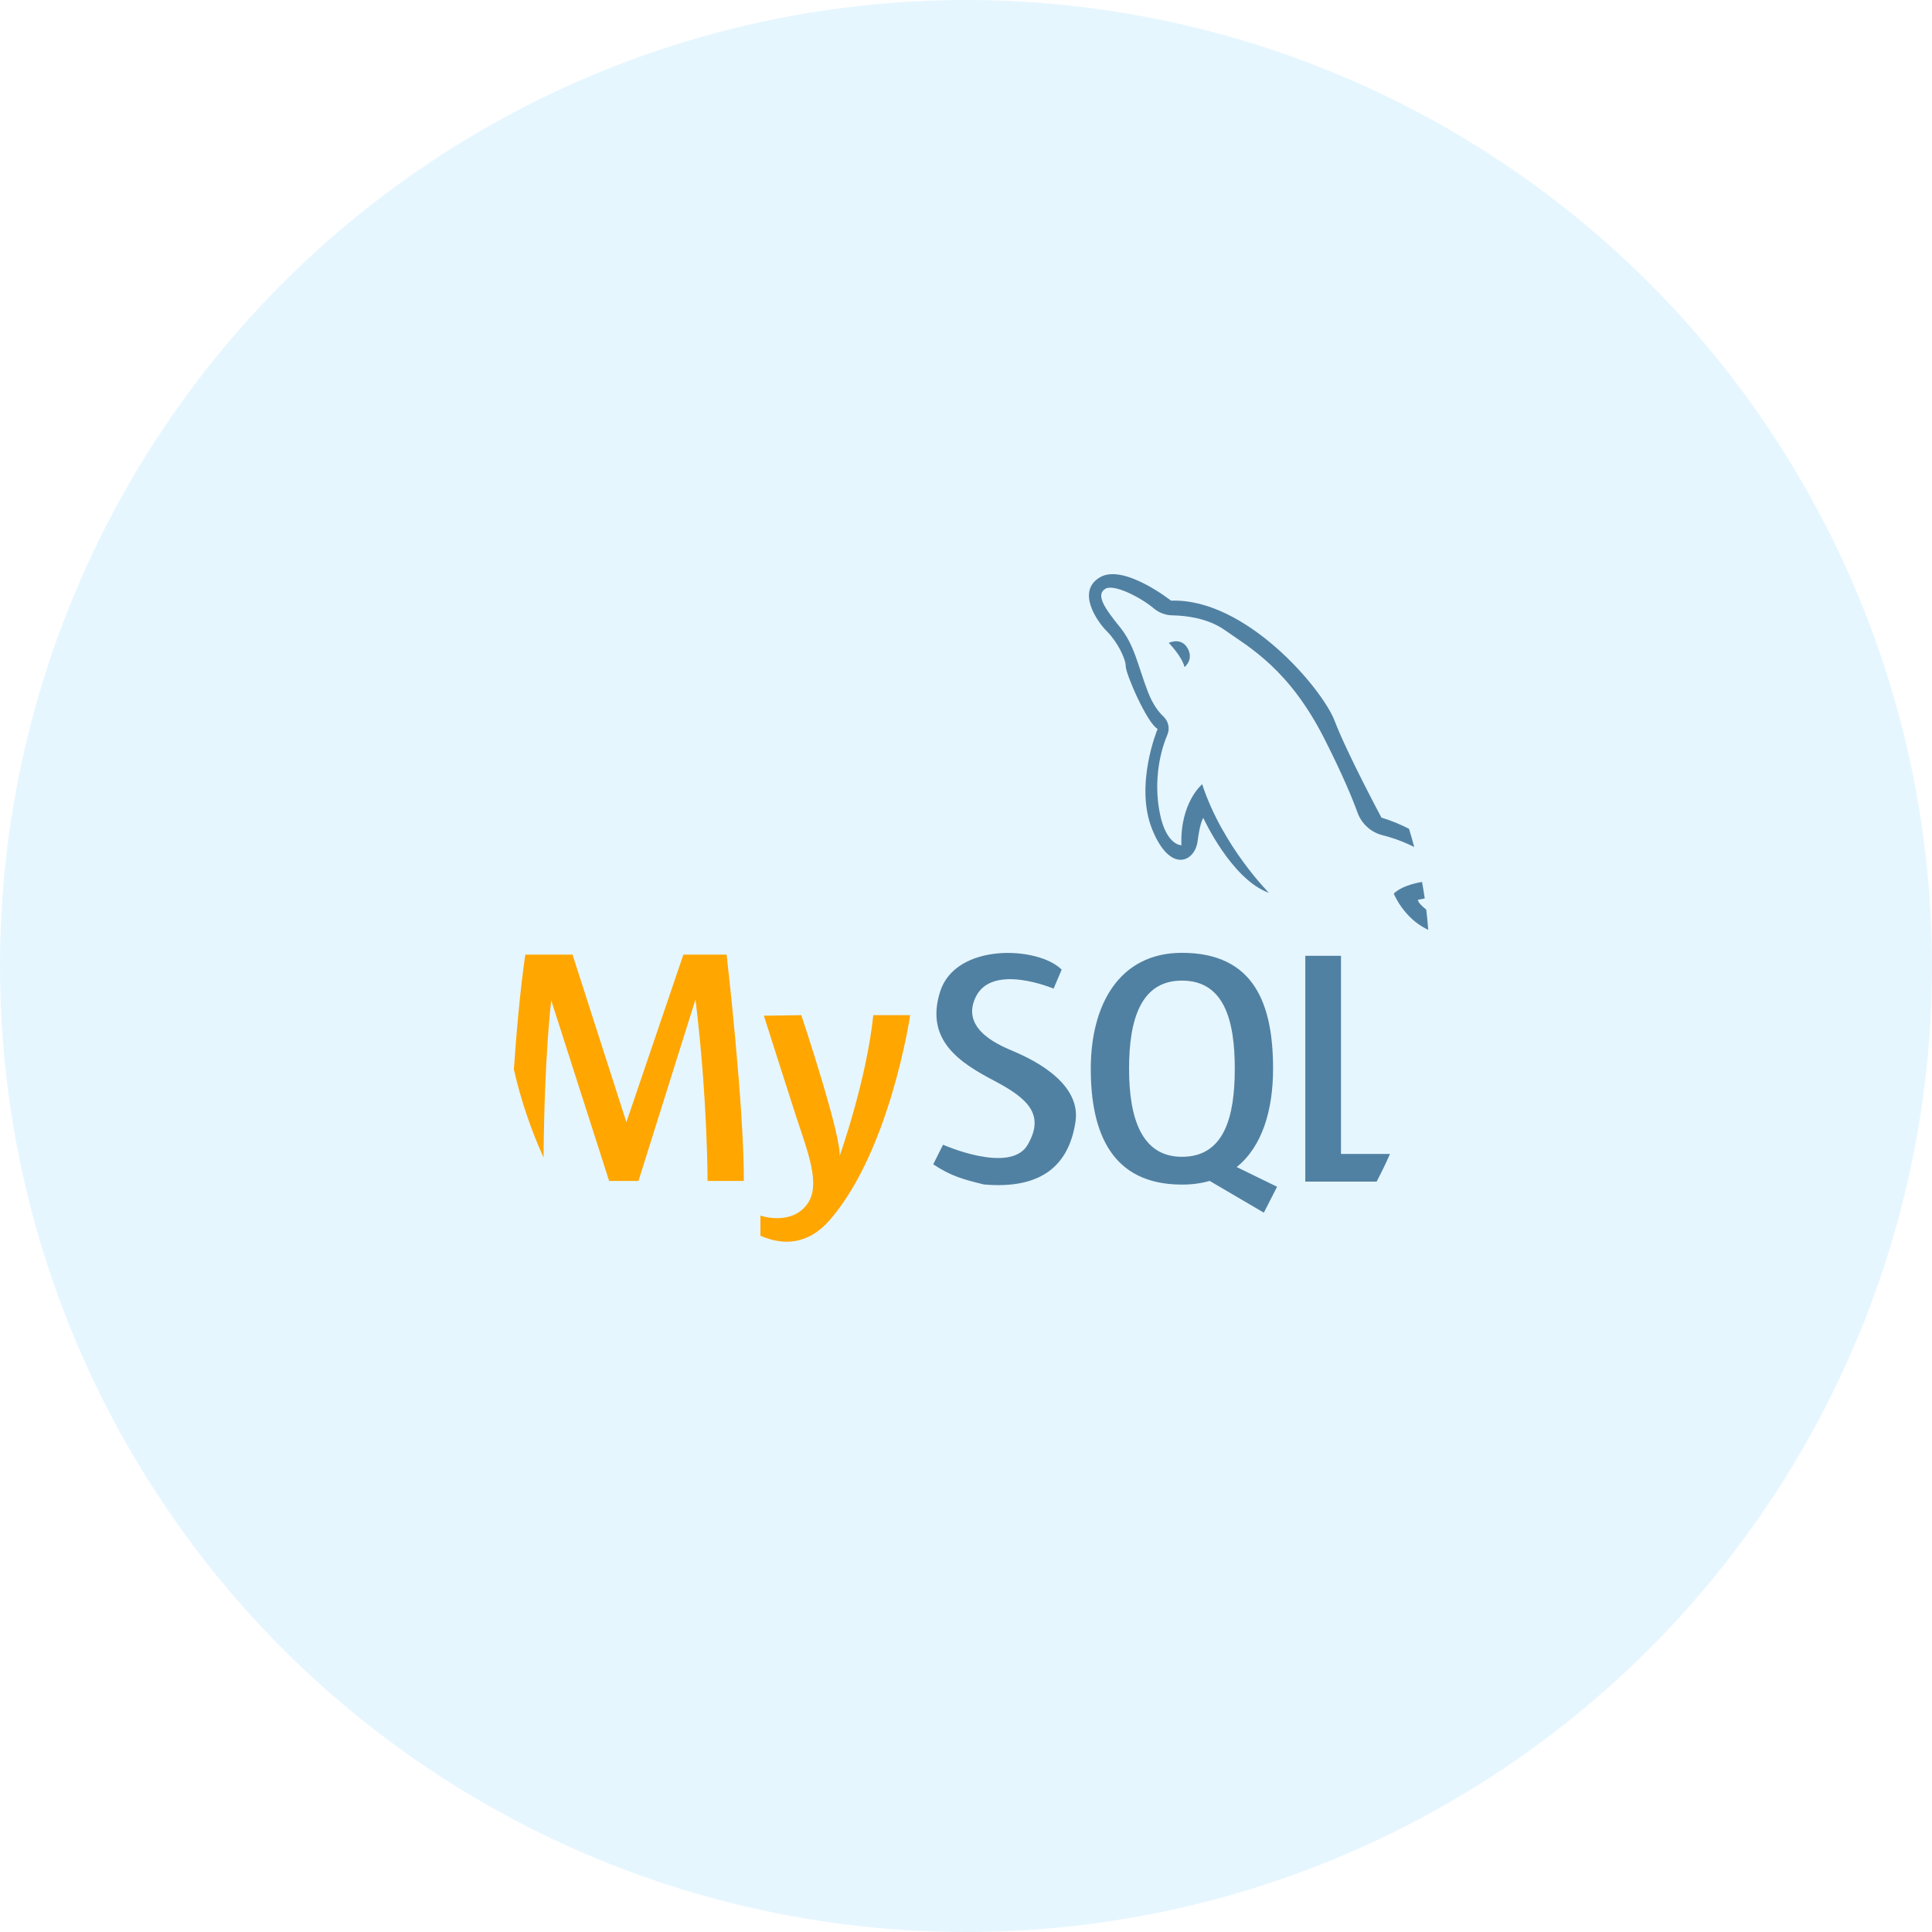 <svg width="50" height="50" viewBox="0 0 50 50" fill="none" xmlns="http://www.w3.org/2000/svg">
<circle cx="25" cy="25" r="25" fill="#00A8FD" fill-opacity="0.1"/>
<path d="M30.248 16.638C30.248 16.638 30.596 16.996 30.655 17.264C30.655 17.264 30.904 17.075 30.735 16.777C30.566 16.479 30.248 16.638 30.248 16.638Z" fill="#5181A2"/>
<path d="M36.6 21.921C36.288 21.764 36.004 21.671 35.782 21.616C35.481 21.541 35.237 21.32 35.132 21.029C34.997 20.655 34.745 20.049 34.282 19.132C33.367 17.324 32.354 16.767 31.688 16.3C31.251 15.994 30.677 15.931 30.334 15.925C30.162 15.921 29.995 15.858 29.862 15.747C29.513 15.453 28.826 15.107 28.608 15.237C28.34 15.396 28.608 15.764 28.985 16.231C29.363 16.698 29.443 17.215 29.71 17.91C29.834 18.231 29.984 18.425 30.108 18.541C30.238 18.662 30.281 18.851 30.212 19.014C29.96 19.609 29.876 20.363 30.019 21.06C30.188 21.885 30.575 21.875 30.575 21.875C30.535 20.772 31.112 20.295 31.112 20.295C31.638 21.904 32.841 23.107 32.841 23.107C31.867 22.759 31.142 21.169 31.142 21.169C31.142 21.169 31.062 21.249 30.993 21.776C30.923 22.302 30.287 22.62 29.82 21.468C29.353 20.315 29.959 18.864 29.959 18.864C29.691 18.725 29.134 17.443 29.134 17.244C29.134 17.046 28.916 16.608 28.648 16.34C28.379 16.072 27.853 15.297 28.469 14.939C29.085 14.581 30.307 15.545 30.307 15.545C32.235 15.475 34.222 17.821 34.54 18.655C34.858 19.49 35.752 21.16 35.752 21.16C36.006 21.236 36.244 21.336 36.465 21.449C36.513 21.605 36.559 21.763 36.6 21.921ZM36.963 24.065C36.954 24.061 36.944 24.055 36.935 24.051C36.319 23.753 36.071 23.127 36.071 23.127C36.23 22.967 36.513 22.876 36.802 22.824C36.828 22.966 36.852 23.108 36.872 23.252C36.764 23.273 36.696 23.286 36.696 23.286C36.696 23.346 36.781 23.437 36.911 23.541C36.932 23.714 36.95 23.889 36.963 24.065Z" fill="#5181A2"/>
<path d="M19.251 30.562H18.312C18.312 30.562 18.312 28.416 17.999 25.867L16.524 30.562H15.764L14.266 25.89C14.266 25.89 14.091 27.263 14.067 29.956C13.735 29.223 13.477 28.459 13.299 27.675C13.368 26.678 13.465 25.592 13.595 24.705H14.817L16.211 29.042L17.686 24.705H18.804C18.804 24.705 19.251 28.528 19.251 30.562ZM19.769 26.287L20.738 26.272C20.738 26.272 21.826 29.536 21.722 29.939C21.722 29.939 22.422 27.986 22.601 26.272H23.555C23.555 26.272 23.049 29.73 21.498 31.548C20.918 32.229 20.267 32.237 19.68 31.981V31.459C19.68 31.459 20.485 31.742 20.902 31.146C21.238 30.666 20.917 29.838 20.624 28.958C20.553 28.745 19.769 26.287 19.769 26.287Z" fill="#FFA600"/>
<path d="M24.152 30.132L24.406 29.625C24.406 29.625 26.15 30.4 26.597 29.625C27.044 28.85 26.612 28.433 25.732 27.971C24.853 27.509 23.929 26.928 24.331 25.661C24.734 24.394 26.865 24.483 27.476 25.094L27.267 25.586C27.267 25.586 25.688 24.915 25.255 25.795C24.823 26.674 25.971 27.091 26.239 27.211C26.507 27.33 27.998 27.941 27.834 29.029C27.67 30.117 26.999 30.788 25.464 30.654C24.913 30.52 24.599 30.43 24.152 30.132ZM32.006 30.203C32.665 29.674 32.947 28.732 32.947 27.658C32.947 26.002 32.471 24.659 30.588 24.659C28.967 24.659 28.229 26.002 28.229 27.658C28.229 29.314 28.768 30.657 30.588 30.657C30.852 30.657 31.09 30.624 31.306 30.562L32.708 31.384L33.051 30.713L32.006 30.203ZM30.588 29.938C29.533 29.938 29.22 28.917 29.22 27.658C29.22 26.398 29.518 25.378 30.588 25.378C31.679 25.378 31.956 26.398 31.956 27.658C31.956 28.917 31.679 29.938 30.588 29.938ZM35.973 29.864C35.866 30.106 35.751 30.345 35.627 30.58H33.781V24.736H34.705V29.864H35.973V29.864Z" fill="#5181A2"/>
</svg>
